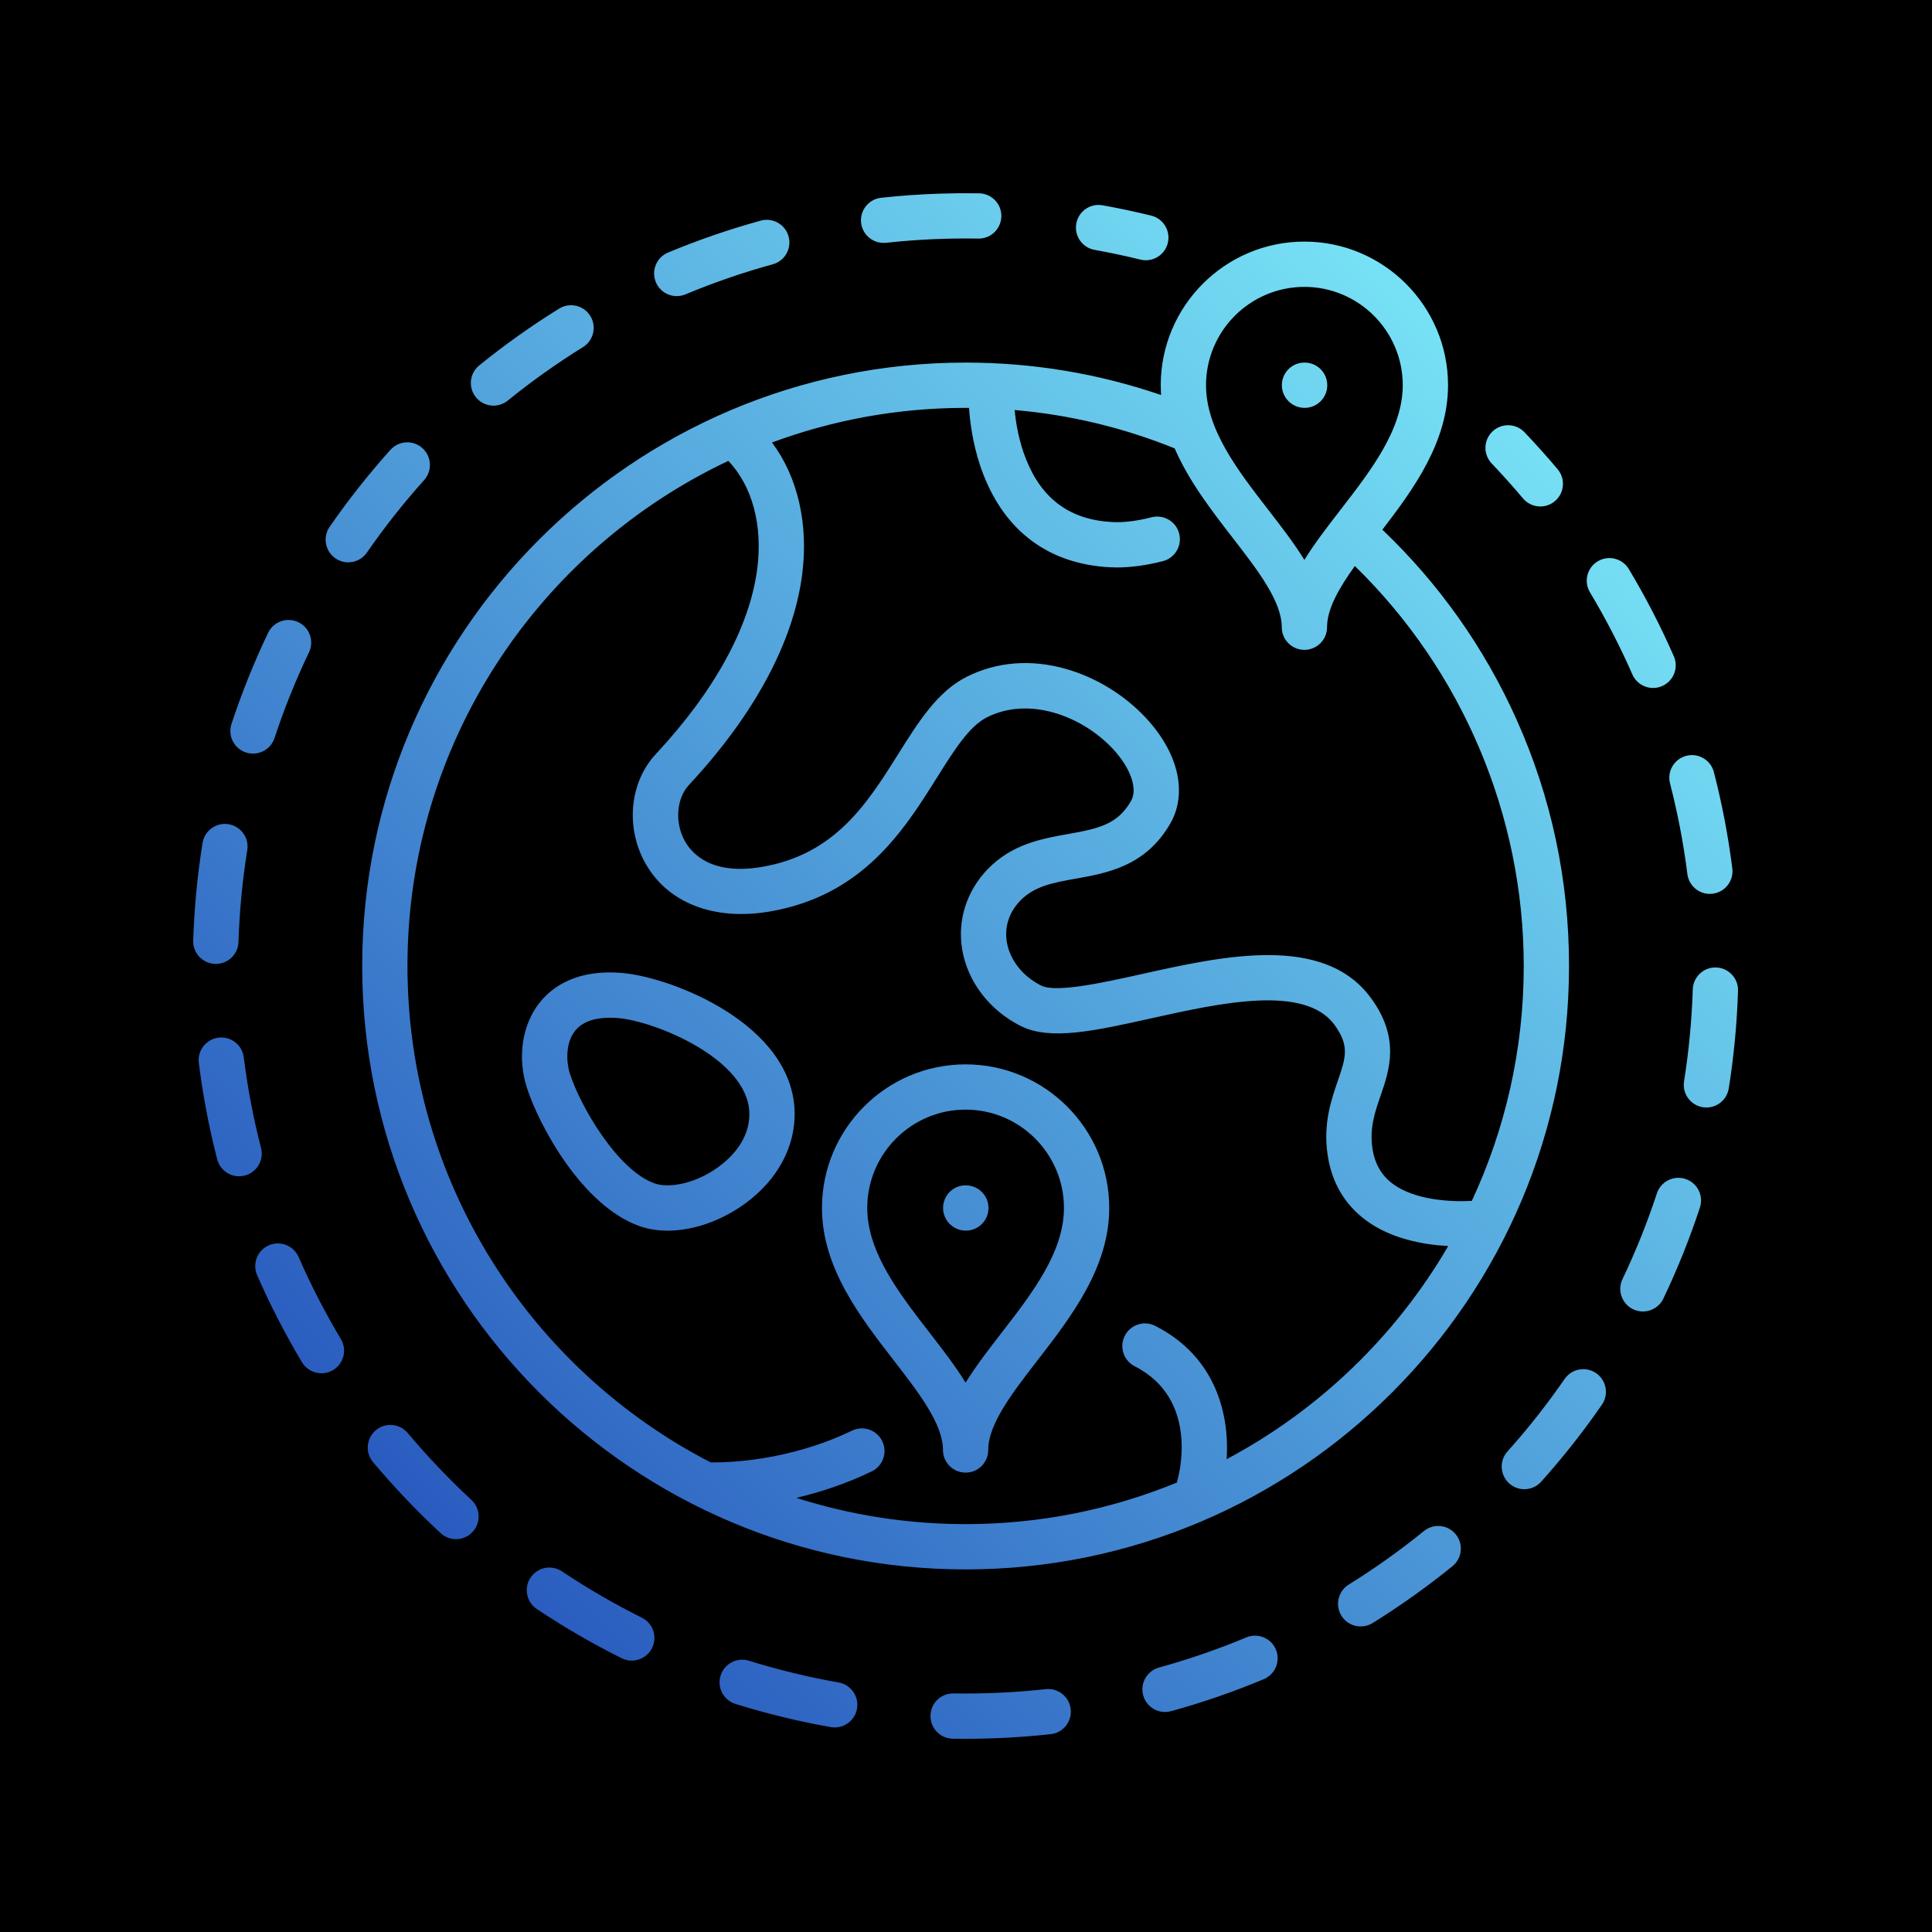 <?xml version="1.0" encoding="UTF-8"?> <svg xmlns="http://www.w3.org/2000/svg" xmlns:xlink="http://www.w3.org/1999/xlink" width="80px" height="80px" viewBox="0 0 80 80" version="1.1"><title>world</title><defs><linearGradient x1="0.05%" y1="100%" x2="99.95%" y2="0%" id="linearGradient-1"><stop stop-color="#1A41B4" offset="0%"></stop><stop stop-color="#85FAFF" offset="100%"></stop></linearGradient></defs><g id="Page-1" stroke="none" stroke-width="1" fill="none" fill-rule="evenodd"><g id="Concept-3-Copy" transform="translate(-675, -4335)"><g id="Group-19-Copy-4" transform="translate(0, 3589)"><g id="Group-6-Copy" transform="translate(165, 746)"><g id="world" transform="translate(510, 0)"><rect id="Rectangle" fill="#000000" x="0" y="0" width="80" height="80"></rect><g transform="translate(8, 8)" fill="url(#linearGradient-1)" fill-rule="nonzero" id="Combined-Shape"><path d="M36.336,62.774 C36.392,63.289 36.02,63.752 35.506,63.808 C34.344,63.935 33.159,64 31.984,64 C31.806,64 31.628,63.998 31.451,63.996 C30.933,63.987 30.521,63.561 30.529,63.043 C30.537,62.567 30.898,62.18 31.358,62.127 L31.466,62.121 L31.482,62.121 C32.753,62.142 34.042,62.082 35.302,61.944 C35.817,61.888 36.279,62.26 36.336,62.774 Z M23.012,60.767 C24.224,61.144 25.474,61.448 26.726,61.668 C27.236,61.758 27.577,62.244 27.487,62.754 C27.407,63.209 27.011,63.529 26.565,63.529 C26.511,63.529 26.456,63.524 26.401,63.515 C25.071,63.281 23.743,62.958 22.454,62.557 C21.96,62.403 21.684,61.877 21.838,61.383 C21.992,60.889 22.518,60.613 23.012,60.767 Z M44.832,60.304 C45.032,60.782 44.807,61.331 44.329,61.531 C43.083,62.053 41.791,62.499 40.49,62.857 C40.407,62.88 40.323,62.89 40.241,62.89 C39.829,62.89 39.452,62.617 39.337,62.201 C39.2,61.702 39.493,61.186 39.993,61.049 C41.217,60.712 42.433,60.292 43.605,59.802 C44.083,59.602 44.632,59.827 44.832,60.304 Z M15.27,57.067 C16.328,57.774 17.441,58.42 18.578,58.986 C19.042,59.216 19.231,59.779 19,60.243 C18.836,60.572 18.504,60.763 18.16,60.763 C18.019,60.763 17.877,60.731 17.743,60.664 C16.535,60.063 15.353,59.377 14.228,58.626 C13.798,58.339 13.682,57.757 13.97,57.326 C14.257,56.895 14.84,56.78 15.27,57.067 Z M52.28,55.534 C52.607,55.936 52.545,56.526 52.144,56.852 C51.095,57.704 49.983,58.496 48.837,59.207 C48.683,59.303 48.512,59.348 48.344,59.348 C48.03,59.348 47.724,59.191 47.546,58.905 C47.273,58.465 47.409,57.887 47.848,57.614 C48.927,56.944 49.975,56.198 50.962,55.397 C51.363,55.07 51.954,55.132 52.28,55.534 Z M46.012,2.004 C49.291,2.004 51.96,4.672 51.96,7.951 C51.96,10.272 50.565,12.213 49.241,13.933 C51.595,16.18 53.462,18.818 54.792,21.783 C56.237,25.004 56.97,28.442 56.97,32 C56.97,45.777 45.761,56.986 31.984,56.986 C18.206,56.986 6.998,45.777 6.998,32 C6.998,18.223 18.206,7.014 31.984,7.014 C34.768,7.014 37.483,7.467 40.079,8.358 C40.07,8.224 40.064,8.088 40.064,7.951 C40.064,4.672 42.732,2.004 46.012,2.004 Z M8.883,51.337 C9.7,52.311 10.587,53.243 11.519,54.107 C11.899,54.459 11.922,55.052 11.57,55.432 C11.385,55.632 11.134,55.733 10.882,55.733 C10.654,55.733 10.426,55.65 10.245,55.483 C9.255,54.566 8.313,53.576 7.446,52.542 C7.114,52.145 7.166,51.554 7.563,51.221 C7.96,50.889 8.551,50.941 8.883,51.337 Z M22.16,11.084 C14.315,14.783 8.872,22.767 8.872,32 C8.872,40.942 13.978,48.714 21.427,52.555 C22.152,52.565 24.664,52.499 27.282,51.239 C27.748,51.015 28.308,51.211 28.533,51.677 C28.757,52.144 28.561,52.704 28.095,52.929 C27.003,53.454 25.934,53.798 24.973,54.023 C27.185,54.728 29.54,55.111 31.984,55.111 C35.078,55.111 38.031,54.498 40.731,53.39 C40.737,53.361 40.744,53.332 40.752,53.303 C40.794,53.161 41.703,49.955 38.985,48.573 C38.524,48.338 38.34,47.774 38.575,47.312 C38.809,46.851 39.374,46.667 39.835,46.901 C42.374,48.192 42.911,50.612 42.794,52.421 C46.612,50.392 49.796,47.324 51.968,43.596 C50.918,43.539 49.587,43.294 48.552,42.523 C47.667,41.864 47.134,40.946 46.97,39.795 C46.788,38.52 47.123,37.548 47.392,36.766 C47.726,35.796 47.894,35.309 47.259,34.438 C46.029,32.753 42.519,33.534 39.698,34.161 C37.349,34.684 35.493,35.097 34.276,34.489 C32.98,33.841 32.071,32.66 31.844,31.329 C31.636,30.115 32.022,28.897 32.901,27.988 C33.908,26.948 35.141,26.729 36.229,26.535 C37.522,26.305 38.281,26.128 38.833,25.167 C39.124,24.661 38.813,23.785 38.059,22.985 C36.823,21.675 34.646,20.813 32.875,21.698 C32.133,22.069 31.512,23.059 30.793,24.205 C29.432,26.374 27.738,29.074 23.892,29.741 C21.552,30.146 19.609,29.381 18.695,27.693 C17.894,26.215 18.084,24.378 19.155,23.227 C21.594,20.608 23.046,17.953 23.356,15.549 C23.588,13.75 23.151,12.127 22.16,11.084 Z M58.093,48.86 C58.519,49.155 58.626,49.739 58.332,50.165 C57.565,51.275 56.719,52.348 55.817,53.354 C55.632,53.56 55.376,53.665 55.119,53.665 C54.896,53.665 54.673,53.586 54.494,53.426 C54.108,53.08 54.076,52.487 54.421,52.102 C55.271,51.155 56.067,50.144 56.789,49.099 C57.083,48.673 57.667,48.566 58.093,48.86 Z M31.984,36.073 C35.263,36.073 37.931,38.741 37.931,42.02 C37.931,44.488 36.353,46.528 34.961,48.328 C33.912,49.685 32.921,50.965 32.921,52.04 C32.921,52.558 32.501,52.978 31.984,52.978 C31.466,52.978 31.046,52.558 31.046,52.04 C31.046,50.965 30.055,49.684 29.006,48.328 C27.614,46.528 26.036,44.488 26.036,42.02 C26.036,38.741 28.704,36.073 31.984,36.073 Z M31.984,37.947 C29.738,37.947 27.911,39.774 27.911,42.02 C27.911,43.665 28.973,45.202 30.109,46.688 L30.49,47.181 C31.031,47.881 31.559,48.563 31.984,49.252 C32.409,48.563 32.937,47.881 33.478,47.181 C34.746,45.542 36.056,43.848 36.056,42.02 C36.056,39.774 34.229,37.947 31.984,37.947 Z M4.365,44.05 C4.873,45.212 5.461,46.355 6.114,47.446 C6.38,47.89 6.236,48.466 5.791,48.732 C5.641,48.822 5.475,48.865 5.311,48.865 C4.992,48.865 4.681,48.702 4.505,48.409 C3.812,47.25 3.186,46.036 2.647,44.801 C2.44,44.326 2.656,43.774 3.131,43.566 C3.605,43.359 4.158,43.576 4.365,44.05 Z M61.792,40.818 C62.284,40.979 62.551,41.509 62.39,42.001 C61.968,43.284 61.459,44.553 60.876,45.773 C60.715,46.109 60.38,46.306 60.03,46.306 C59.894,46.306 59.757,46.277 59.626,46.215 C59.159,45.991 58.961,45.432 59.184,44.965 C59.732,43.817 60.212,42.623 60.608,41.415 C60.77,40.923 61.3,40.656 61.792,40.818 Z M17.806,32.293 C19.857,32.486 24.811,34.411 24.904,38.036 C24.94,39.473 24.196,40.857 22.861,41.831 C21.861,42.562 20.692,42.959 19.645,42.959 C19.24,42.959 18.853,42.899 18.501,42.777 C16.088,41.937 14.305,38.557 13.82,37.051 C13.412,35.783 13.617,34.425 14.354,33.505 C14.877,32.854 15.9,32.115 17.806,32.293 Z M31.994,41.083 C32.511,41.083 32.931,41.502 32.931,42.02 C32.931,42.538 32.511,42.958 31.994,42.958 C31.476,42.958 31.051,42.538 31.051,42.02 C31.051,41.539 31.409,41.143 31.874,41.089 L31.984,41.083 L31.994,41.083 Z M31.984,8.889 C29.166,8.889 26.466,9.396 23.967,10.323 C25.032,11.751 25.485,13.698 25.216,15.789 C24.856,18.583 23.235,21.597 20.527,24.504 C20.013,25.057 19.934,26.044 20.344,26.8 C20.649,27.364 21.475,28.256 23.571,27.893 C26.594,27.369 27.921,25.254 29.204,23.208 C30.037,21.881 30.824,20.627 32.036,20.021 C33.282,19.398 34.705,19.287 36.151,19.702 C37.377,20.053 38.539,20.762 39.422,21.698 C40.79,23.148 41.187,24.835 40.459,26.101 C39.443,27.867 37.843,28.152 36.558,28.381 C35.632,28.546 34.833,28.688 34.249,29.292 C33.782,29.774 33.585,30.385 33.692,31.014 C33.819,31.758 34.351,32.43 35.114,32.811 C35.736,33.122 37.707,32.683 39.291,32.331 C42.645,31.585 46.82,30.656 48.773,33.333 C49.986,34.995 49.531,36.316 49.165,37.377 C48.93,38.059 48.708,38.703 48.826,39.53 C48.918,40.176 49.194,40.662 49.668,41.017 C50.579,41.698 52.07,41.774 52.945,41.726 C54.323,38.768 55.095,35.473 55.095,32 C55.095,25.772 52.553,19.774 48.101,15.437 C47.443,16.354 46.95,17.214 46.95,17.972 C46.95,18.489 46.53,18.909 46.012,18.909 C45.494,18.909 45.075,18.489 45.075,17.972 C45.075,16.897 44.084,15.616 43.035,14.26 C42.167,13.137 41.226,11.921 40.641,10.567 C38.517,9.707 36.296,9.175 34.014,8.978 C34.063,9.499 34.185,10.266 34.491,11.028 C35.151,12.675 36.314,13.522 38.047,13.617 C38.523,13.643 39.074,13.576 39.686,13.419 C40.187,13.291 40.698,13.593 40.827,14.094 C40.955,14.596 40.653,15.107 40.152,15.236 C39.474,15.409 38.836,15.497 38.25,15.497 C38.147,15.497 38.045,15.494 37.945,15.489 C35.456,15.353 33.652,14.031 32.726,11.665 C32.339,10.677 32.193,9.706 32.138,9.059 L32.126,8.891 L31.984,8.889 Z M17.255,34.142 C16.734,34.142 16.157,34.255 15.817,34.679 C15.427,35.165 15.429,35.931 15.605,36.476 C16.036,37.813 17.578,40.471 19.117,41.006 C19.688,41.204 20.777,41.032 21.755,40.317 C22.243,39.961 23.058,39.197 23.029,38.084 C22.972,35.859 19.172,34.305 17.631,34.16 C17.512,34.149 17.385,34.142 17.255,34.142 Z M2.094,35.781 C2.252,37.043 2.492,38.307 2.809,39.535 C2.938,40.037 2.636,40.548 2.134,40.677 C2.056,40.697 1.977,40.707 1.9,40.707 C1.482,40.707 1.102,40.426 0.993,40.003 C0.656,38.697 0.401,37.355 0.233,36.014 C0.169,35.5 0.533,35.031 1.047,34.967 C1.561,34.903 2.029,35.267 2.094,35.781 Z M63.06,32.061 C63.578,32.077 63.984,32.51 63.968,33.027 C63.925,34.38 63.796,35.74 63.584,37.069 C63.511,37.531 63.113,37.859 62.66,37.859 C62.611,37.859 62.561,37.855 62.511,37.848 C62,37.766 61.651,37.286 61.733,36.774 C61.932,35.523 62.053,34.243 62.094,32.968 C62.11,32.451 62.545,32.042 63.06,32.061 Z M1.352,26.117 L1.461,26.128 C1.972,26.21 2.32,26.69 2.239,27.202 C2.038,28.453 1.916,29.733 1.875,31.007 C1.858,31.514 1.442,31.914 0.938,31.914 C0.928,31.914 0.918,31.914 0.907,31.914 C0.39,31.897 -0.016,31.464 0,30.947 C0.044,29.594 0.174,28.234 0.387,26.905 C0.469,26.394 0.95,26.046 1.461,26.128 Z M62.968,23.97 C63.305,25.276 63.562,26.618 63.731,27.959 C63.796,28.473 63.432,28.942 62.918,29.007 C62.878,29.012 62.839,29.014 62.8,29.014 C62.334,29.014 61.931,28.668 61.871,28.194 C61.712,26.931 61.47,25.668 61.152,24.439 C61.023,23.938 61.324,23.427 61.826,23.297 C62.327,23.168 62.838,23.469 62.968,23.97 Z M4.353,17.763 C4.82,17.986 5.017,18.546 4.794,19.013 C4.244,20.161 3.764,21.355 3.367,22.561 C3.237,22.955 2.87,23.205 2.476,23.205 C2.379,23.205 2.28,23.19 2.183,23.158 C1.691,22.996 1.424,22.466 1.586,21.974 C2.009,20.692 2.519,19.423 3.102,18.204 C3.326,17.737 3.886,17.539 4.353,17.763 Z M59.446,15.564 C60.141,16.723 60.768,17.937 61.309,19.173 C61.517,19.647 61.301,20.2 60.827,20.408 C60.704,20.462 60.576,20.487 60.451,20.487 C60.09,20.487 59.746,20.277 59.592,19.925 C59.082,18.762 58.492,17.619 57.838,16.528 C57.571,16.084 57.715,15.508 58.159,15.242 C58.604,14.975 59.179,15.12 59.446,15.564 Z M9.491,10.556 C9.876,10.902 9.908,11.495 9.562,11.88 C8.712,12.826 7.915,13.836 7.192,14.881 C7.01,15.144 6.718,15.285 6.42,15.285 C6.236,15.285 6.05,15.231 5.888,15.118 C5.462,14.824 5.356,14.24 5.65,13.814 C6.418,12.704 7.265,11.632 8.167,10.627 C8.513,10.242 9.106,10.21 9.491,10.556 Z M46.012,3.879 C43.766,3.879 41.939,5.706 41.939,7.951 C41.939,9.779 43.25,11.474 44.518,13.112 C45.059,13.812 45.587,14.495 46.012,15.183 C46.437,14.495 46.965,13.812 47.506,13.112 C48.774,11.474 50.085,9.779 50.085,7.951 C50.085,5.706 48.258,3.879 46.012,3.879 Z M55.125,9.897 C55.597,10.392 56.059,10.908 56.499,11.431 C56.832,11.828 56.78,12.419 56.384,12.752 C56.208,12.9 55.994,12.972 55.782,12.972 C55.514,12.972 55.249,12.858 55.063,12.637 C54.649,12.145 54.214,11.659 53.769,11.193 C53.411,10.818 53.425,10.225 53.799,9.867 C54.173,9.51 54.767,9.523 55.125,9.897 Z M46.022,7.014 C46.54,7.014 46.959,7.434 46.959,7.951 C46.959,8.469 46.54,8.889 46.022,8.889 C45.504,8.889 45.079,8.469 45.079,7.951 C45.079,7.471 45.437,7.074 45.903,7.02 L46.012,7.014 L46.022,7.014 Z M16.443,5.082 C16.715,5.522 16.58,6.1 16.14,6.373 C15.06,7.042 14.012,7.787 13.025,8.588 C12.851,8.728 12.642,8.797 12.435,8.797 C12.162,8.797 11.891,8.678 11.706,8.45 C11.38,8.048 11.441,7.457 11.844,7.131 C12.892,6.281 14.005,5.489 15.152,4.779 C15.592,4.506 16.17,4.642 16.443,5.082 Z M24.654,1.792 C24.791,2.292 24.497,2.807 23.998,2.944 C22.773,3.28 21.557,3.699 20.384,4.189 C20.266,4.238 20.144,4.261 20.023,4.261 C19.657,4.261 19.308,4.045 19.158,3.685 C18.959,3.207 19.184,2.658 19.662,2.458 C20.908,1.938 22.2,1.493 23.502,1.136 C24.001,0.999 24.517,1.293 24.654,1.792 Z M37.546,0.488 L37.655,0.501 C38.328,0.621 39.006,0.765 39.67,0.929 C40.173,1.053 40.48,1.561 40.356,2.064 C40.25,2.491 39.867,2.777 39.446,2.777 C39.372,2.777 39.296,2.768 39.221,2.749 C38.597,2.595 37.959,2.46 37.325,2.347 C36.815,2.255 36.476,1.768 36.567,1.259 C36.645,0.822 37.014,0.51 37.439,0.487 L37.546,0.488 Z M31.732,0.001 L32.542,0.005 C33.06,0.013 33.473,0.44 33.464,0.958 C33.455,1.434 33.094,1.821 32.634,1.873 L32.527,1.879 L32.51,1.879 C31.24,1.857 29.949,1.916 28.69,2.053 C28.655,2.056 28.621,2.058 28.587,2.058 C28.115,2.058 27.709,1.702 27.656,1.222 C27.601,0.707 27.972,0.245 28.487,0.189 C29.29,0.102 30.104,0.044 30.918,0.018 L31.732,0.001 Z"></path></g></g></g></g></g></g></svg> 